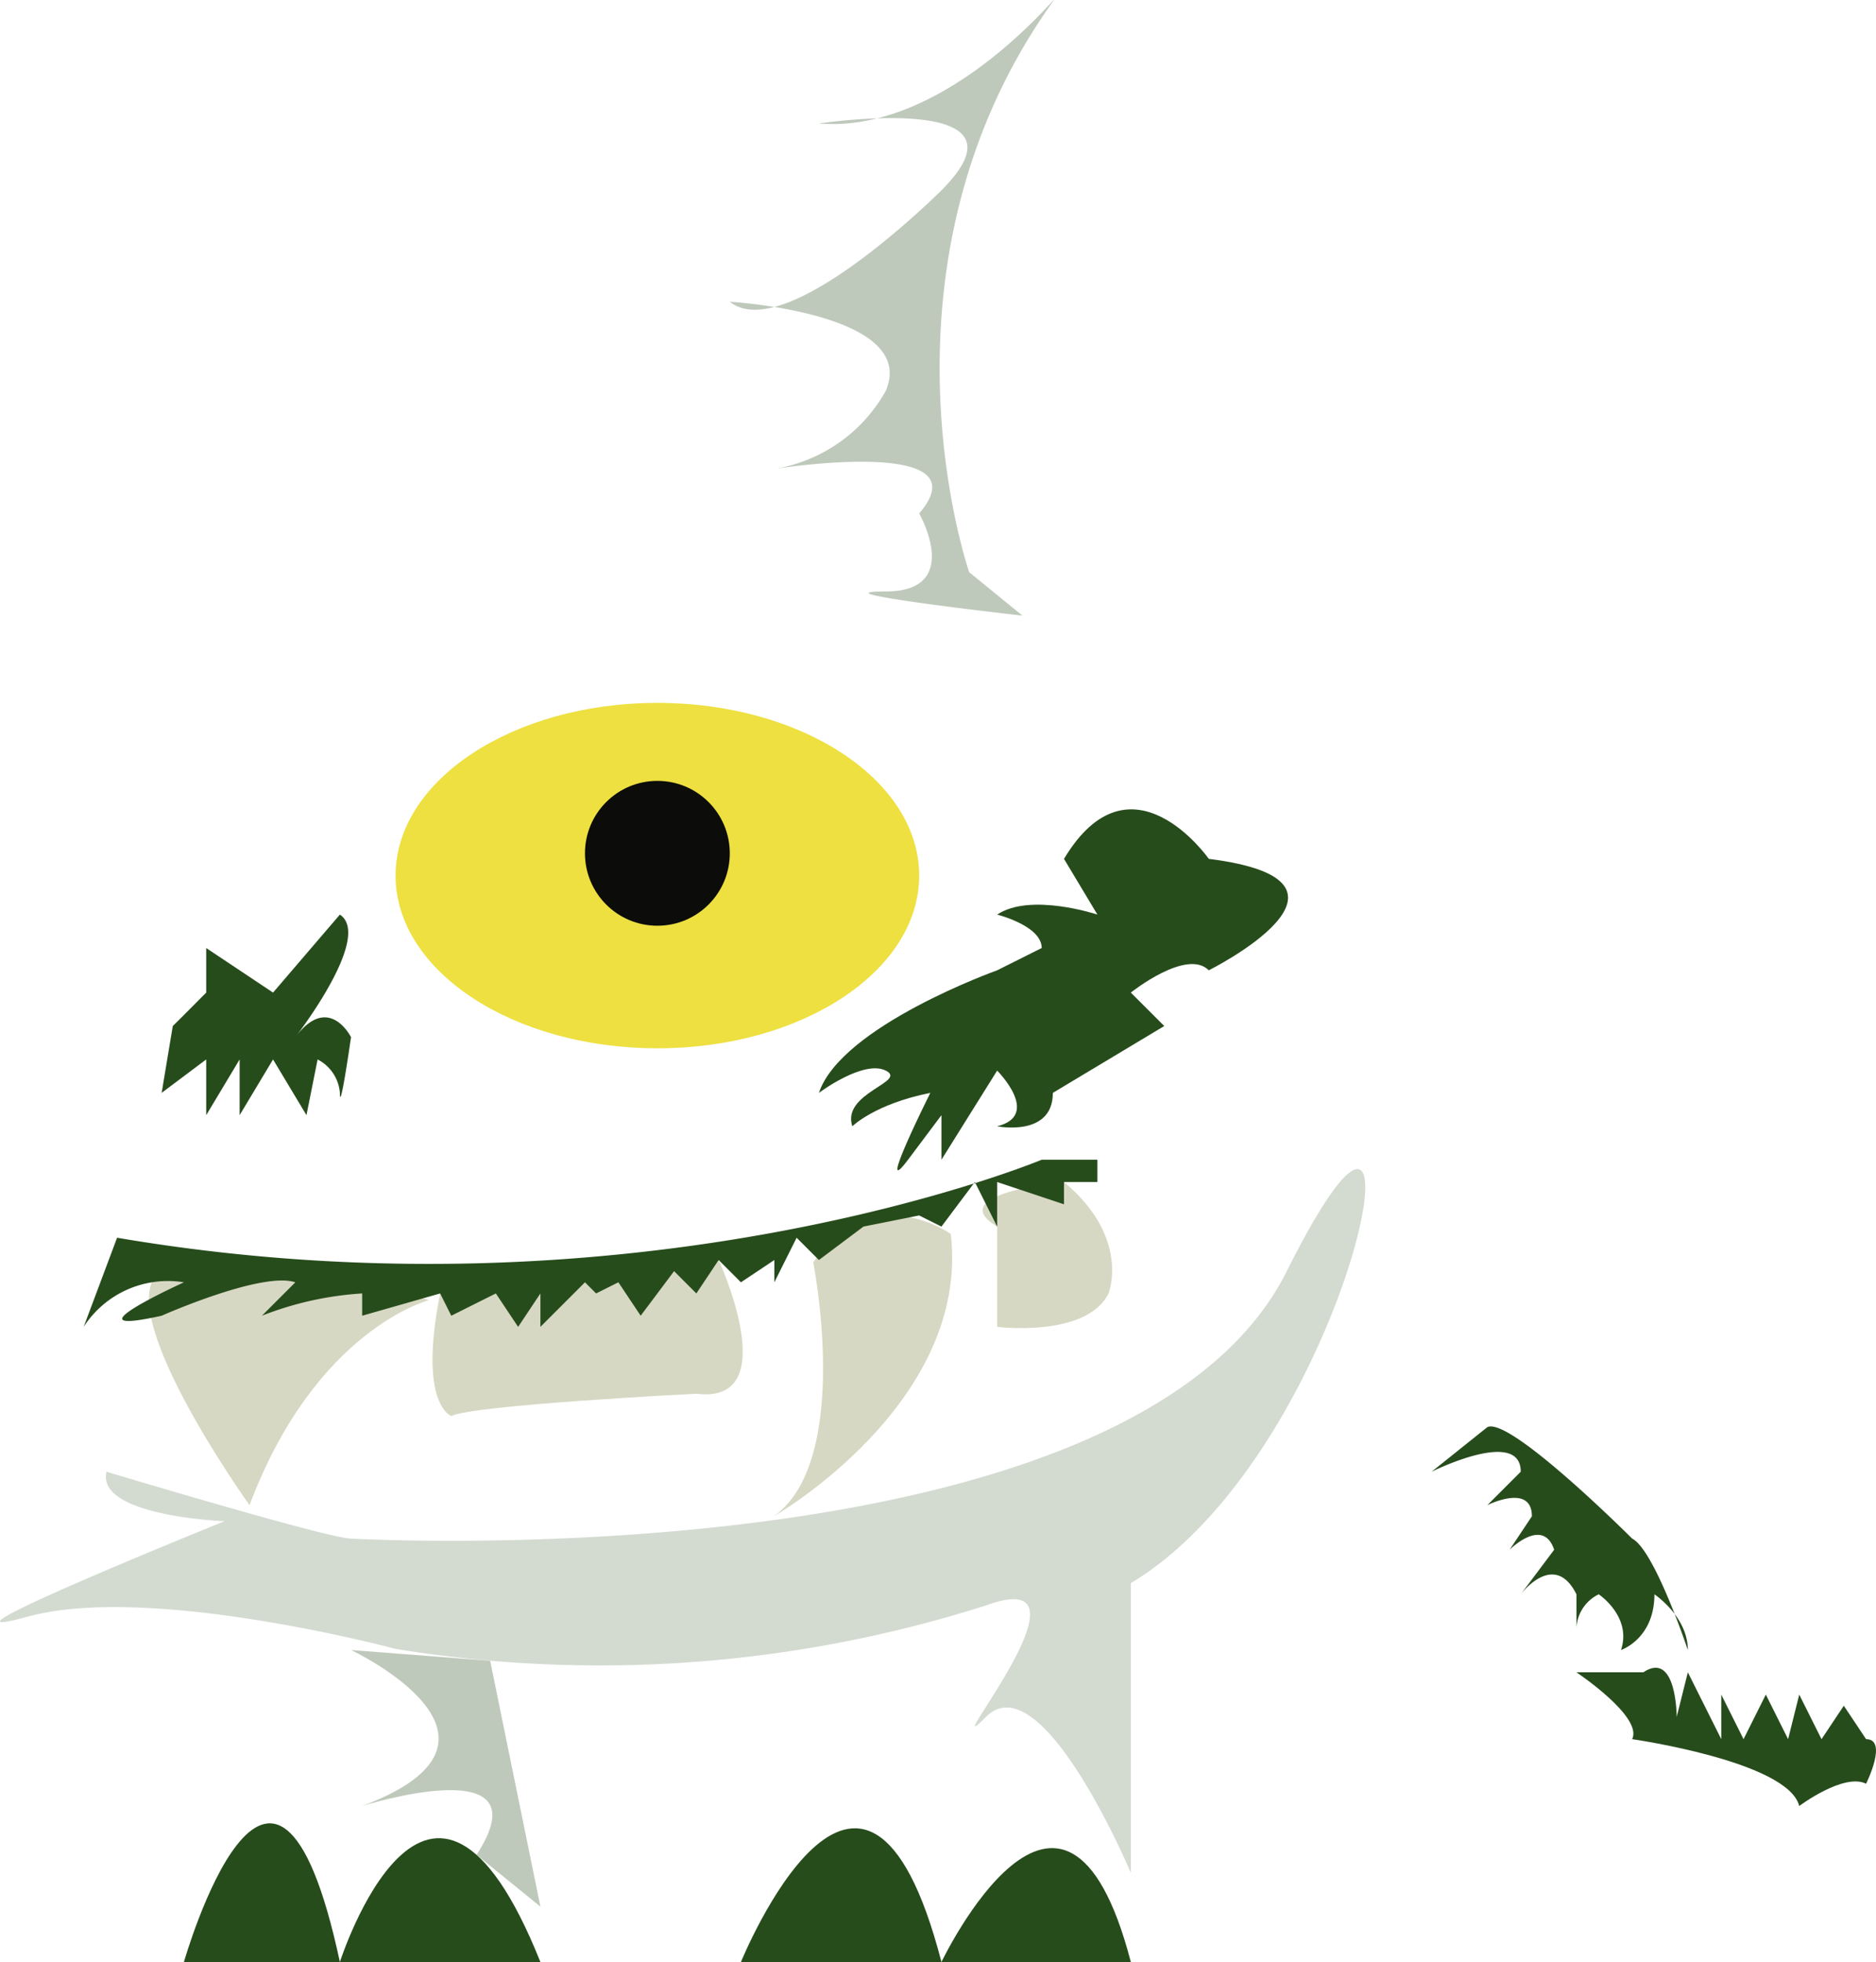 <svg xmlns="http://www.w3.org/2000/svg" viewBox="0 0 168.4 176.08"><defs><style>.cls-1{fill:#ede040;}.cls-2{fill:#0c0c0b;}.cls-3,.cls-4,.cls-5{fill:#274c1c;}.cls-4{opacity:0.2;}.cls-5{opacity:0.3;}.cls-6{fill:#d7d8c3;}</style></defs><title>Asset 17</title><g id="Layer_2" data-name="Layer 2"><g id="CLICK_ME-_Scr3" data-name="CLICK ME- Scr3"><ellipse class="cls-1" cx="59.01" cy="78.58" rx="23.5" ry="15.5"/><circle class="cls-2" cx="59.01" cy="76.58" r="6.5"/><path class="cls-3" d="M24.51,89.08l-6-4v4l-2.17,2.18-.83.82-1,6,4-3v5l3-5v5l3-5,3,5,1-5a3.7,3.7,0,0,1,2,3c0,2,1-5,1-5s-2-4-5,0c0,0,7-9,4-11Z"/><path class="cls-3" d="M89.51,87.08s-14,5-16,11c0,0,4-3,6-2s-4,2-3,5c0,0,2-2,7-3,0,0-5,10-2,6l3-4v4l5-8s4,4,0,5c0,0,5,1,5-3l10-6-3-3s5-4,7-2c0,0,16-8,0-10,0,0-7-10-13,0l3,5s-6-2-9,0c0,0,4,1,4,3Z"/><path class="cls-3" d="M16.51,176.08s8-28,14,0c0,0,8-25,18,0Z"/><path class="cls-3" d="M66.51,176.08s11-27,18,0c0,0,11-23,17,0Z"/><path class="cls-3" d="M133.51,128.08l-5,4s8-4,8,0l-3,3s4-2,4,1l-2,3s3-3,4,0l-3,4s3-4,5,0v3a3.55,3.55,0,0,1,2-3s3,2,2,5c0,0,3-1,3-5,0,0,3,2,3,5,0,0-3-9-5-10C146.51,138.08,135.51,127.08,133.51,128.08Z"/><path class="cls-3" d="M141.51,150.08s6,4,5,6c0,0,14,2,15,6,0,0,4-3,6-2,0,0,2-4,0-4l-2-3-2,3-2-4-1,4-2-4-2,4-2-4v4l-3-6-1,4s0-6-3-4Z"/><path class="cls-4" d="M31.51,138.08s70,4,84-24,6,16-14,28v26s-8-19-13-14,11-14,0-10a114.21,114.21,0,0,1-53,3.9s-22-5.9-33-2.9,17.65-8.56,17.65-8.56-11.56-.44-10.6-4.44C9.56,132.08,29.51,138.08,31.51,138.08Z"/><path class="cls-5" d="M31.51,148.08s17,8,1,14c0,0,16.53-5.24,10.27,4.38l5.73,4.65L44,149.05Z"/><path class="cls-6" d="M73,113.29s3.53,17.72-3.53,22.79c0,0,17.64-10.13,15.88-25.33C85.39,110.75,78.33,105.69,73,113.29Z"/><path class="cls-6" d="M38.51,116.68s-10.18,2.6-16.11,18.4c0,0-12.84-17.9-7.9-21.06S38.51,116.68,38.51,116.68Z"/><path class="cls-5" d="M94.42.27C96.1-2.1,85.51,12.08,73.51,11.08c0,0,20-3,11,6,0,0-14,14-19,10,0,0,17,1,14,8a14,14,0,0,1-10,7s19-3,13,4c0,0,4,7-3,7s12.27,2.17,12.27,2.17L87,51.35S77.51,24.08,94.42.27Z"/><path class="cls-6" d="M89.51,110.08v9s8,1,10-3c0,0,2-5-4-10C95.51,106.08,84.51,107.08,89.51,110.08Z"/><path class="cls-6" d="M64.51,113.08s6,13-2,12c0,0-20,1-22,2,0,0-3-1-1-11"/><path class="cls-3" d="M10.51,111.08l-3,8a9,9,0,0,1,9-4s-11,5-2,3c0,0,9-4,12-3l-3,3a29.56,29.56,0,0,1,9-2v2l7-2,1,2,1.74-.87,2.26-1.13,2,3,2-3v3l4-4,1,1,2-1,2,3,3-4,2,2,2-3,2,2,3-2v2l2-4,2,2,4-3,5-1,2,1,3-4,2,4v-4l6,2v-2h3v-2h-5S57.51,119.08,10.51,111.08Z"/></g></g></svg>